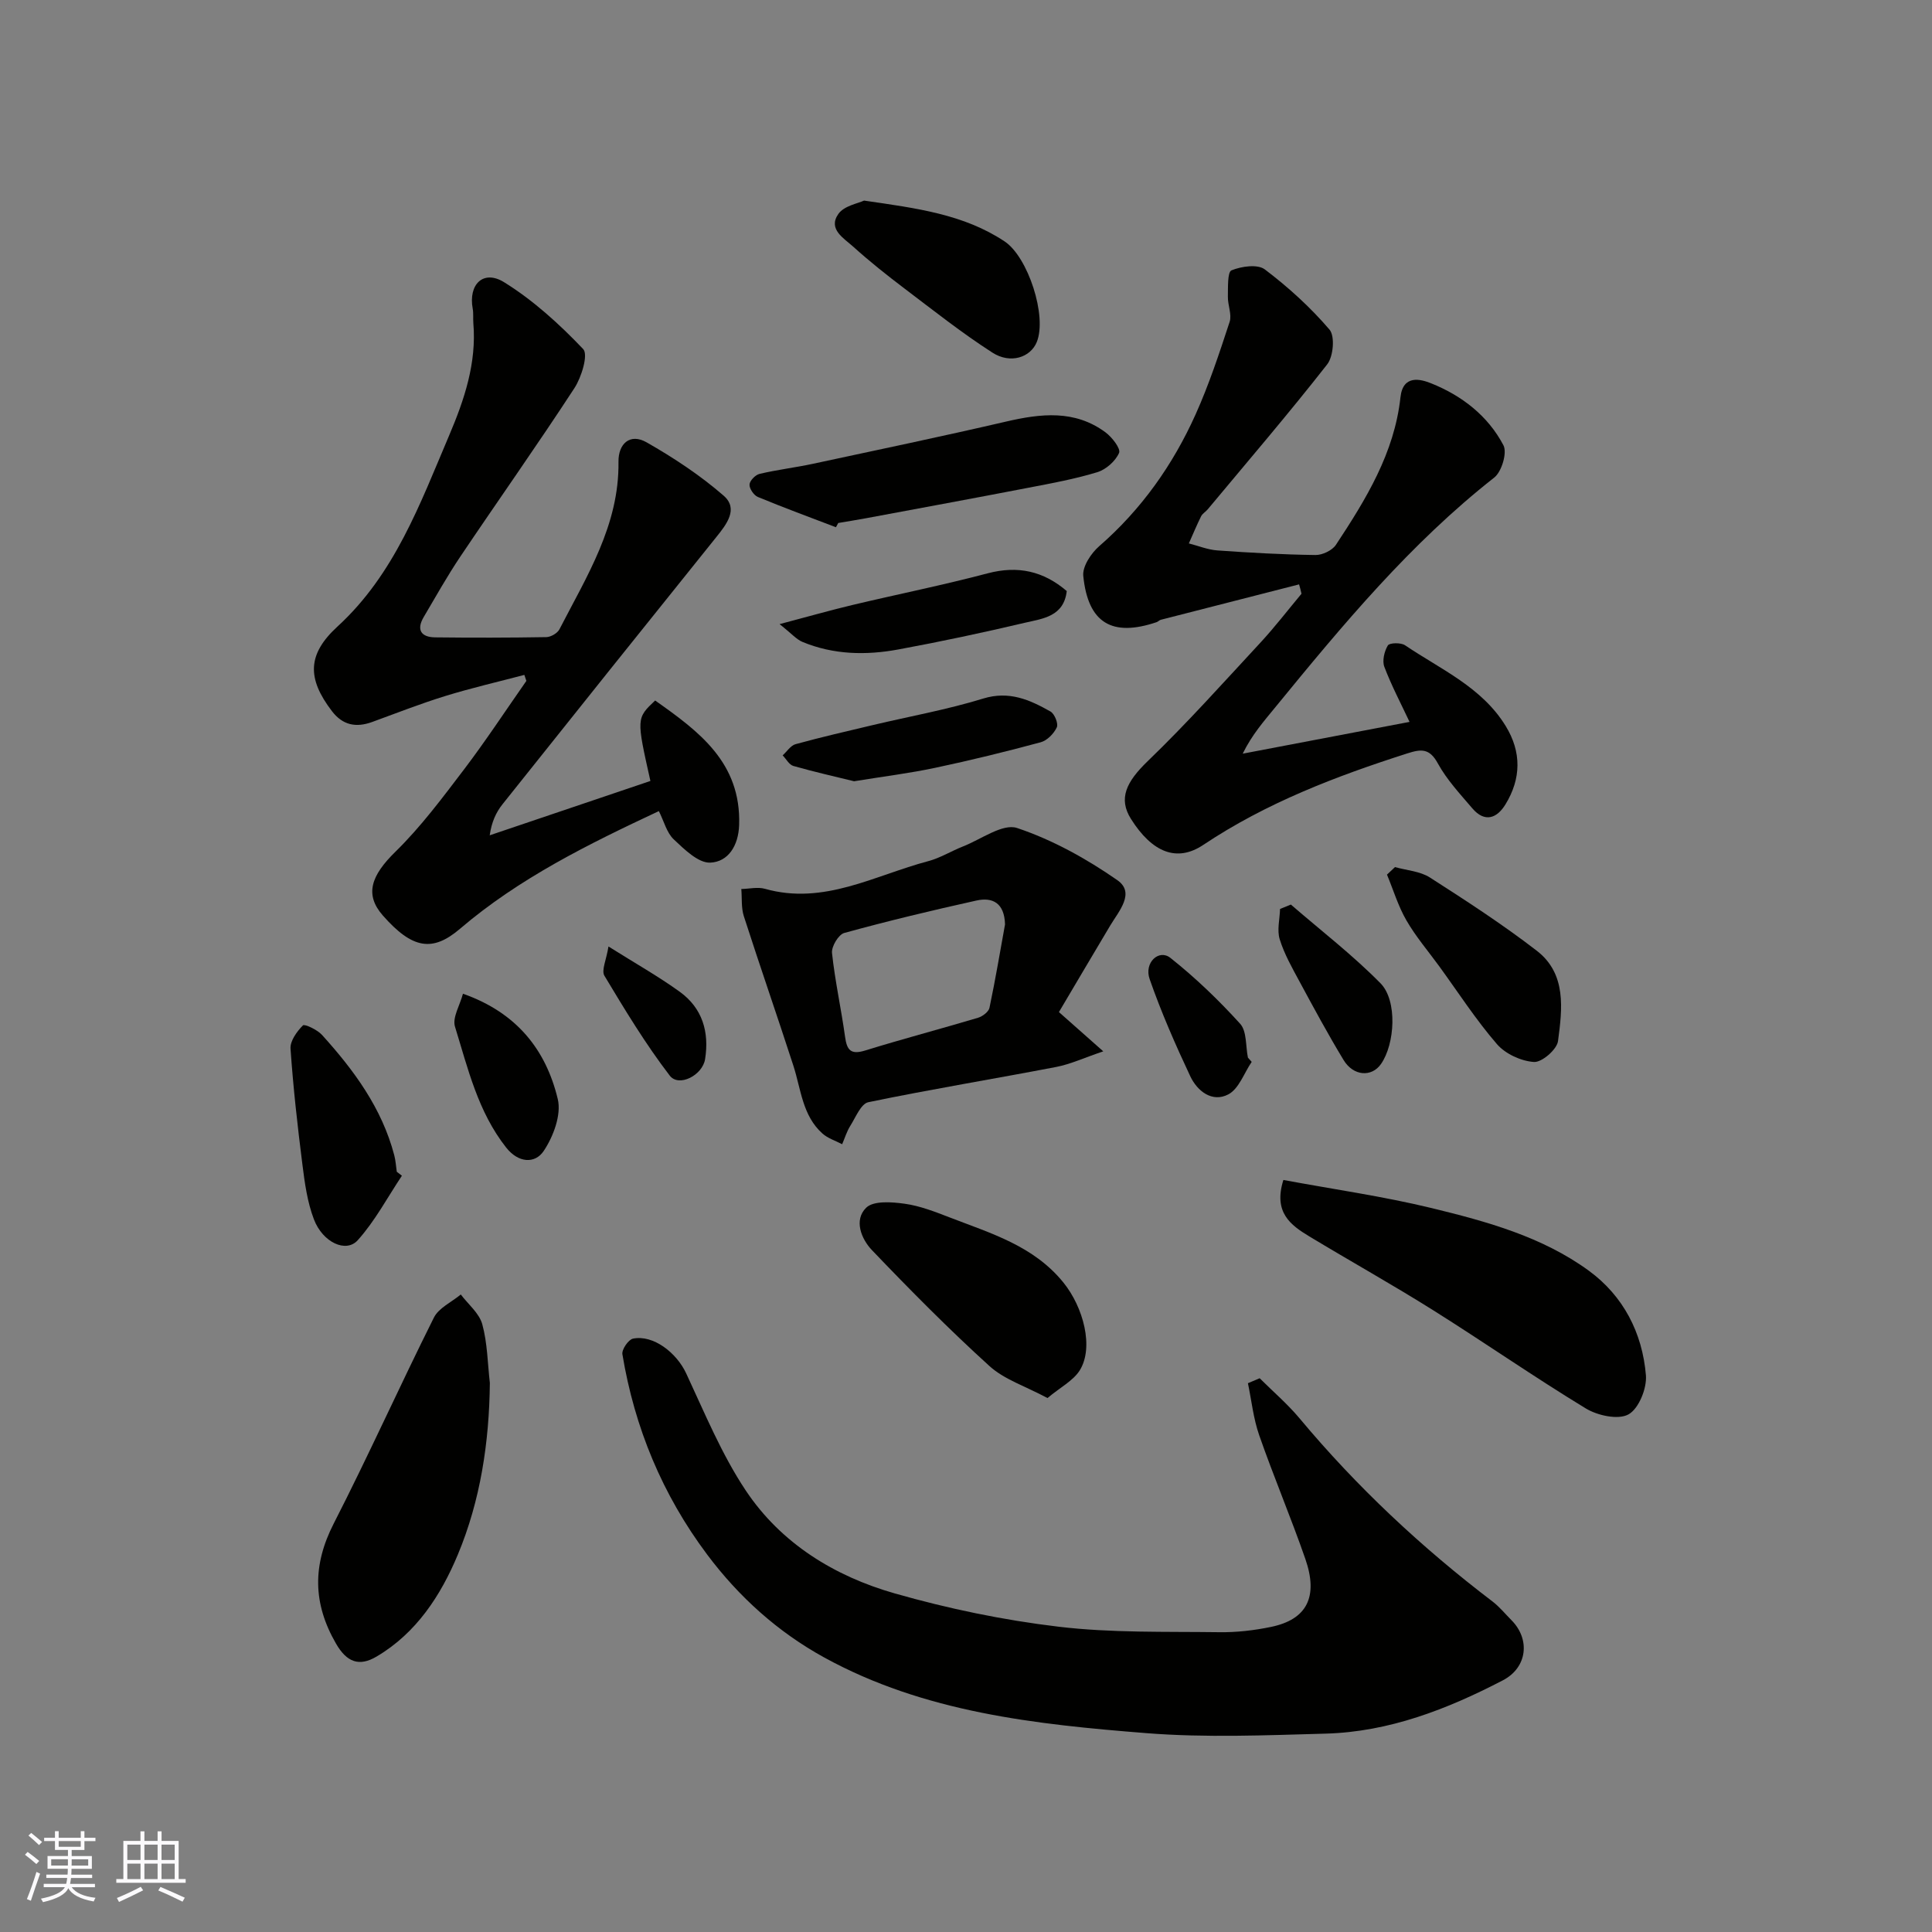 <svg enable-background="new 0 0 400 400" viewBox="0 0 400 400" xmlns="http://www.w3.org/2000/svg"><rect x="0" y="0" width="400" height="400" fill="#808080" stroke="none"/><g fill="#010100"><path d="m260.8 285.35c2.76 2.75 5.75 5.31 8.24 8.28 11.86 14.21 25.27 26.75 39.98 37.95 1.44 1.1 2.62 2.56 3.91 3.86 3.93 3.95 3.31 9.81-1.79 12.46-11.51 5.98-23.55 10.67-36.7 11.03-12.36.34-24.79.87-37.08-.1-22.97-1.82-45.99-4.28-66.72-15.67-9.59-5.27-17.65-12.52-24.24-21.32-9.26-12.37-15.02-26.25-17.54-41.46-.16-.98 1.25-3.04 2.2-3.23 4.18-.85 9 2.9 11 7.18 3.84 8.22 7.34 16.76 12.34 24.26 7.31 10.96 18.37 17.75 30.85 21.31 11.07 3.16 22.48 5.53 33.9 6.89 10.98 1.31 22.17.99 33.27 1.14 3.58.05 7.24-.37 10.75-1.1 7.41-1.54 9.82-6.21 7.08-14.09-2.99-8.6-6.55-17-9.55-25.6-1.2-3.44-1.58-7.16-2.33-10.76.8-.34 1.62-.69 2.43-1.03z"/><path d="m108.56 139.73c-5.45 1.44-10.95 2.7-16.33 4.36-5.13 1.58-10.13 3.55-15.18 5.39-3.33 1.21-6.09.68-8.33-2.25-5.18-6.78-5.11-11.77 1.16-17.52 11.82-10.83 17.08-25.39 23.1-39.53 3.15-7.4 5.72-15.01 5.02-23.28-.08-.99.05-2.02-.13-2.99-.93-5.02 2.19-8.15 6.5-5.48 6.03 3.74 11.46 8.68 16.37 13.84 1.09 1.14-.34 5.82-1.81 8.08-7.66 11.75-15.77 23.21-23.6 34.85-2.72 4.05-5.12 8.33-7.6 12.54-1.58 2.68-.53 4.19 2.38 4.22 7.66.09 15.33.08 22.99-.05.94-.02 2.3-.8 2.72-1.61 5.66-10.99 12.4-21.59 12.23-34.68-.05-3.74 2.37-6 5.82-4.04 5.61 3.2 11.1 6.82 15.96 11.05 3.12 2.72.6 5.93-1.56 8.61-14.78 18.39-29.53 36.81-44.23 55.27-1.35 1.69-2.27 3.72-2.65 6.43 11.1-3.75 22.2-7.51 33.27-11.25-2.91-12.98-2.91-12.98.98-16.66 9.04 6.39 17.82 12.82 17.39 25.79-.14 4.25-2.25 7.62-5.98 7.78-2.48.1-5.36-2.75-7.56-4.82-1.45-1.37-2-3.69-3.08-5.85-14.58 6.83-28.9 13.88-41.18 24.37-5.66 4.83-9.84 4.21-15.97-2.76-3.81-4.34-2.45-8.25 2.63-13.22 5.25-5.14 9.7-11.13 14.17-17 4.52-5.95 8.63-12.22 12.92-18.35-.13-.42-.28-.83-.42-1.24z"/><path d="m268.96 120.99c-9.54 2.44-19.09 4.88-28.63 7.33-.31.08-.56.39-.86.49-9.23 3.12-14.21.19-15.19-9.57-.2-1.96 1.62-4.7 3.3-6.16 8.74-7.61 15.25-16.82 19.95-27.27 2.79-6.2 4.93-12.71 7.05-19.17.5-1.53-.4-3.47-.36-5.22.04-1.91-.11-5.1.75-5.45 2.06-.84 5.41-1.32 6.9-.19 4.85 3.67 9.44 7.84 13.39 12.46 1.16 1.36.8 5.57-.48 7.2-7.99 10.21-16.44 20.06-24.74 30.02-.43.51-1.09.88-1.37 1.44-.91 1.84-1.7 3.74-2.53 5.61 1.97.5 3.92 1.31 5.92 1.45 6.75.48 13.52.86 20.29.95 1.44.02 3.47-.95 4.24-2.11 6.2-9.4 12.11-19 13.36-30.55.52-4.77 4.22-3.74 6.32-2.9 6.35 2.53 11.79 6.72 15 12.84.81 1.54-.36 5.47-1.9 6.68-17.4 13.67-31.4 30.52-45.29 47.51-2.36 2.89-4.85 5.69-6.79 9.66 11.47-2.18 22.93-4.37 34.54-6.58-1.78-3.79-3.74-7.51-5.22-11.41-.47-1.25 0-3.21.73-4.42.34-.56 2.69-.62 3.55-.04 7.4 5 15.92 8.68 20.85 16.73 3.3 5.38 3.21 10.9-.05 16.22-1.77 2.9-4.29 3.82-6.85.83-2.55-2.99-5.3-5.93-7.16-9.33-1.71-3.13-3.42-2.98-6.3-2.06-14.81 4.74-29.22 10.24-42.26 18.95-5.46 3.65-10.58 1.57-14.96-5.37-2.66-4.22-1-7.67 3.48-11.99 8.1-7.81 15.62-16.22 23.28-24.48 3-3.24 5.7-6.76 8.54-10.16-.14-.67-.32-1.31-.5-1.94z"/><path d="m219.24 209.54c3.33 2.95 5.64 4.99 9.18 8.13-3.99 1.35-6.79 2.66-9.73 3.23-12.96 2.49-25.99 4.62-38.91 7.3-1.53.32-2.62 3.13-3.74 4.9-.73 1.16-1.13 2.52-1.68 3.8-1.38-.73-2.97-1.21-4.1-2.23-4.14-3.72-4.42-9.15-6-14.03-3.35-10.34-6.93-20.61-10.26-30.96-.56-1.75-.36-3.74-.52-5.62 1.64-.03 3.39-.47 4.9-.04 12.2 3.45 22.73-2.8 33.81-5.73 2.49-.66 4.76-2.09 7.18-3.04 3.76-1.47 8.23-4.82 11.21-3.82 7.32 2.45 14.36 6.35 20.74 10.79 3.78 2.63.33 6.41-1.47 9.42-3.61 6.05-7.19 12.12-10.61 17.9zm-11.16-18.15c-.12-4.47-2.61-5.67-5.89-4.95-9.18 2.03-18.34 4.23-27.4 6.72-1.19.33-2.68 2.82-2.53 4.16.62 5.81 1.9 11.54 2.7 17.33.38 2.75 1.16 3.77 4.15 2.85 7.75-2.4 15.6-4.46 23.37-6.78.94-.28 2.2-1.23 2.38-2.06 1.24-5.89 2.23-11.83 3.22-17.27z"/><path d="m265.71 244.3c10.37 1.93 20.7 3.39 30.78 5.84 11.37 2.77 22.81 5.91 32.45 12.94 7.17 5.24 11.1 12.89 11.83 21.66.22 2.71-1.49 6.93-3.62 8.1s-6.4.24-8.83-1.24c-10.71-6.51-21.01-13.68-31.63-20.35-8.41-5.28-17.09-10.12-25.6-15.26-3.85-2.33-7.5-4.94-5.38-11.69z"/><path d="m101.42 286.33c-.13 12.3-1.95 24.33-6.64 35.56-3.51 8.4-8.56 16.21-16.81 21.08-3.62 2.14-6.18 1.18-8.41-2.69-4.81-8.33-4.87-16.24-.46-24.86 7.2-14.06 13.66-28.49 20.73-42.62 1.01-2.02 3.67-3.21 5.57-4.79 1.54 2.04 3.82 3.87 4.45 6.16 1.07 3.9 1.1 8.09 1.57 12.16z"/><path d="m216.87 289.45c-4.57-2.45-8.94-3.83-12.02-6.63-8.43-7.65-16.45-15.76-24.32-23.99-2.2-2.3-3.81-6.24-1.19-8.79 1.52-1.48 5.31-1.19 7.96-.82 3.17.44 6.28 1.66 9.31 2.83 8.52 3.3 17.39 5.86 23.57 13.5 4.11 5.09 6.34 13.38 3.37 18.17-1.37 2.16-4.04 3.52-6.68 5.73z"/><path d="m173.07 109.16c-5.4-2.06-10.83-4.06-16.17-6.27-.83-.35-1.77-1.73-1.72-2.57.05-.81 1.22-2.01 2.09-2.21 3.63-.86 7.36-1.3 11.01-2.08 13.34-2.86 26.7-5.66 39.99-8.74 7.22-1.68 14.24-2.49 20.61 2.22 1.35 1 3.2 3.38 2.81 4.26-.74 1.7-2.69 3.43-4.5 3.99-4.65 1.42-9.47 2.3-14.26 3.22-11.19 2.16-22.39 4.22-33.6 6.31-1.92.36-3.85.66-5.78.99-.15.29-.32.59-.48.88z"/><path d="m178.89 41.53c11.01 1.59 20.66 2.85 29.1 8.45 4.84 3.21 8.85 15.47 6.66 20.84-1.29 3.17-5.44 4.6-9.19 2.18-6.29-4.04-12.18-8.71-18.15-13.23-3.65-2.76-7.25-5.62-10.64-8.68-1.94-1.76-5.31-3.63-3.1-6.79 1.18-1.7 4.08-2.18 5.32-2.77z"/><path d="m288.82 179.52c2.43.69 5.19.85 7.23 2.16 7.52 4.82 15.04 9.7 22.11 15.15 6.22 4.79 5.29 12.06 4.41 18.72-.23 1.73-3.33 4.42-4.97 4.32-2.67-.17-5.92-1.67-7.67-3.69-4.35-5.03-8-10.68-11.92-16.08-2.3-3.16-4.87-6.16-6.82-9.53-1.71-2.95-2.71-6.31-4.03-9.49.56-.53 1.11-1.05 1.66-1.56z"/><path d="m83.21 243.42c-3 4.5-5.57 9.38-9.15 13.36-2.42 2.69-7.24.45-9.06-4.31-1.37-3.58-1.91-7.53-2.39-11.37-1.01-7.97-1.91-15.97-2.46-23.98-.11-1.6 1.31-3.55 2.56-4.82.34-.35 2.98.89 3.95 1.96 6.62 7.31 12.41 15.17 14.97 24.93.29 1.11.35 2.27.52 3.41.34.27.7.55 1.06.82z"/><path d="m220.86 122.37c-.61 5.29-4.97 5.7-8.6 6.55-8.7 2.05-17.46 3.92-26.25 5.54-6.7 1.24-13.44 1.11-19.87-1.56-1.25-.52-2.23-1.7-4.74-3.68 5.96-1.57 10.49-2.87 15.07-3.96 9.33-2.22 18.75-4.11 28.02-6.56 6.29-1.66 11.56-.44 16.37 3.67z"/><path d="m176.83 161.75c-3.82-.94-8.24-1.93-12.58-3.17-.87-.25-1.48-1.44-2.21-2.19.89-.8 1.65-2.04 2.68-2.32 5.32-1.46 10.7-2.7 16.07-3.97 7.6-1.8 15.32-3.18 22.76-5.47 5.4-1.66 9.65.26 13.94 2.68.85.48 1.67 2.52 1.31 3.28-.61 1.3-2 2.73-3.34 3.09-7.22 1.95-14.49 3.73-21.8 5.28-5.25 1.12-10.62 1.78-16.83 2.79z"/><path d="m95.85 205.74c11.18 3.93 17.2 11.67 19.63 21.81.78 3.24-.92 7.79-2.93 10.77-1.8 2.66-5.23 2.48-7.76-.74-5.83-7.39-7.91-16.35-10.59-25.02-.58-1.88 1.02-4.43 1.65-6.82z"/><path d="m267.26 187.28c6.23 5.39 12.8 10.45 18.56 16.3 3.54 3.59 2.99 12.58.1 16.71-1.93 2.77-5.72 2.53-7.75-.83-3.21-5.3-6.16-10.76-9.1-16.21-1.54-2.85-3.17-5.72-4.12-8.78-.59-1.9.01-4.17.07-6.28.76-.3 1.5-.6 2.24-.91z"/><path d="m259.15 219.85c-1.58 2.32-2.65 5.58-4.84 6.73-3.34 1.75-6.43-.68-7.88-3.76-3.09-6.57-6.02-13.26-8.41-20.11-1.19-3.41 1.92-6.28 4.3-4.39 5.18 4.11 10 8.74 14.44 13.64 1.4 1.55 1.12 4.63 1.61 7.01.26.3.52.59.78.88z"/><path d="m125.98 195.96c5.51 3.47 10.32 6.17 14.76 9.38 4.68 3.38 6.14 8.32 5.24 13.95-.53 3.33-5.43 5.87-7.32 3.4-5-6.52-9.28-13.61-13.52-20.67-.67-1.11.4-3.28.84-6.06z"/></g><path d="m5.17 384 .55-.58c.85.61 1.65 1.24 2.4 1.87l-.59.64c-.83-.73-1.62-1.37-2.36-1.93m1.22 9.53-.82-.34c.71-1.76 1.37-3.64 1.98-5.63.24.13.5.25.76.36-.6 1.67-1.24 3.54-1.92 5.61m-.5-13.5.57-.54c.56.44 1.31 1.06 2.26 1.87l-.64.64c-.68-.66-1.41-1.32-2.19-1.97m3.25.46h2.24v-1.36h.77v1.36h4.57v-1.36h.76v1.36h2.28v.69h-2.28v1.84h-2.64v1.26h4.18v2.64h-4.21c0 .45-.02.86-.05 1.21h4.32v.69h-4.38c-.04.34-.1.75-.19 1.22h5.15v.69h-4.82c.87 1.19 2.51 1.92 4.93 2.19-.17.31-.3.57-.37.76-2.77-.49-4.52-1.41-5.26-2.76-.56 1.26-2.3 2.23-5.24 2.9-.12-.24-.26-.48-.43-.72 2.73-.55 4.38-1.34 4.96-2.38h-4.38v-.69h4.65c.1-.38.17-.79.21-1.22h-4.32v-.69h4.4c.03-.34.05-.75.05-1.21h-4.2v-2.64h4.23v-1.26h-2.69v-1.84h-2.24zm1.46 4.46v1.29h3.45c.01-.4.02-.57.01-.53v-.32-.45h-3.46zm1.55-2.59h4.57v-1.19h-4.57zm6.11 2.59h-3.42v.77c-.01.19-.01.37-.02.53h3.44z" fill="#fbfafc"/><path d="m32.63 379.16h.82v1.98h3.54v7.89h1.45v.78h-14.36v-.78h1.46v-7.89h3.54v-1.98h.82v1.98h2.73zm-3.49 11.48.5.73c-1.61.82-3.28 1.63-5 2.41-.13-.27-.28-.55-.44-.82 1.75-.72 3.4-1.49 4.94-2.32m-2.78-5.55h2.73v-3.18h-2.73zm0 3.95h2.73v-3.2h-2.73zm3.54-3.95h2.73v-3.18h-2.73zm0 3.95h2.73v-3.2h-2.73zm7.89 4.68c-1.84-.92-3.51-1.7-5.02-2.32l.45-.73c1.89.8 3.57 1.55 5.04 2.23zm-1.62-11.81h-2.73v3.18h2.73zm-2.73 7.13h2.73v-3.2h-2.73z" fill="#fbfafc"/></svg>